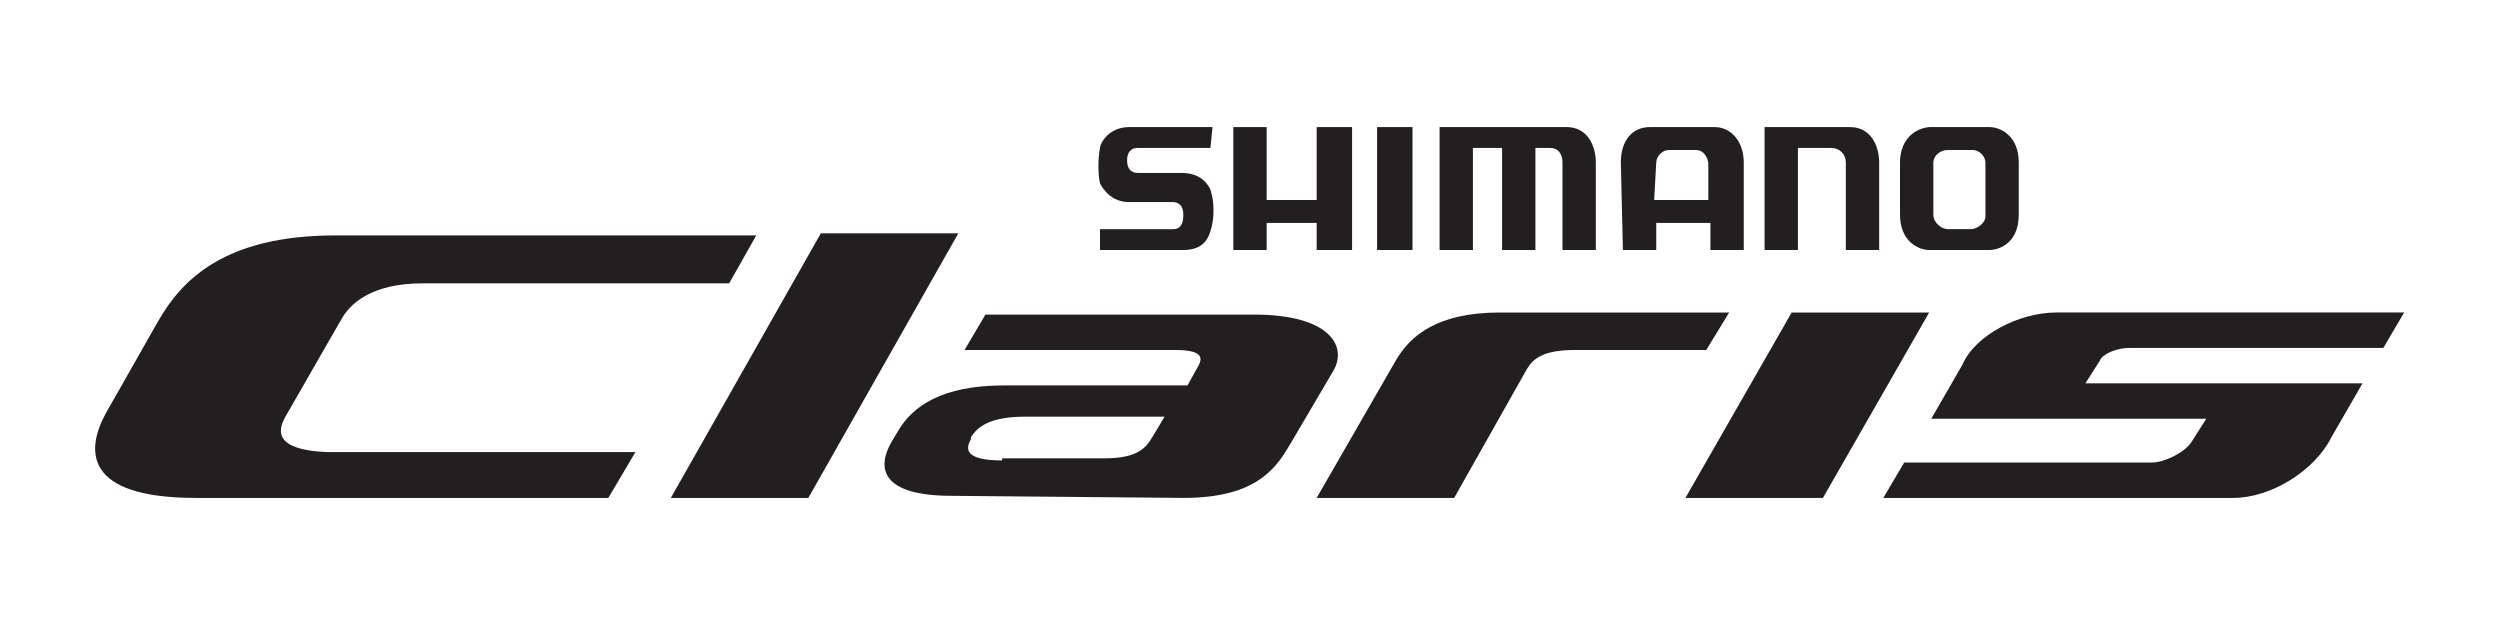 <?xml version="1.0" encoding="utf-8"?>
<!-- Generator: Adobe Illustrator 22.0.1, SVG Export Plug-In . SVG Version: 6.00 Build 0)  -->
<svg version="1.1" id="圖層_1" xmlns="http://www.w3.org/2000/svg" xmlns:xlink="http://www.w3.org/1999/xlink" x="0px" y="0px"
	 viewBox="0 0 120 30" style="enable-background:new 0 0 120 30;" xml:space="preserve">
<style type="text/css">
	.st0{fill:#231F20;}
</style>
<g>
	<g>
		<g>
			<polygon class="st0" points="86,15 92.6,15 87.5,23.9 80.9,23.9 			"/>
			<polygon class="st0" points="39.4,11.2 46,11.2 38.8,23.9 32.2,23.9 			"/>
			<path class="st0" d="M13.7,20l2.7-4.7c0.4-0.7,1.4-1.7,3.9-1.7H35l1.3-2.3H16.1c-5.4,0-7.4,2.2-8.5,4.1l-2.5,4.4
				c-1,1.8-1.1,4.1,4.3,4.1h19.8l1.3-2.2H15.7C13.2,21.6,13.3,20.7,13.7,20"/>
			<path class="st0" d="M69.8,23.9l3.5-6.2c0.3-0.5,0.8-0.9,2.3-0.9h6.3L83,15H72c-3,0-4.3,1.1-5,2.3l-3.8,6.6H69.8z"/>
			<path class="st0" d="M48.1,22.1c-1.7,0-1.8-0.5-1.5-1V21c0.3-0.5,0.9-1,2.6-1h6.7l-0.6,1c-0.3,0.5-0.7,1-2.3,1h-4.9V22.1z
				 M56.8,23.9c3.6,0,4.5-1.5,5.2-2.7l2-3.4c0.7-1.2-0.2-2.7-3.8-2.7H47.3l-1,1.7h10.1c1.2,0,1.4,0.3,1.1,0.8L57,18.5h-8.8
				c-3,0-4.4,1-5.1,2.2l-0.3,0.5c-0.7,1.2-0.6,2.6,2.9,2.6L56.8,23.9z"/>
			<path class="st0" d="M105.2,21.2L105.2,21.2c-0.3,0.5-1.3,1-1.9,1H91.4l-1,1.7h16.8c1.8,0,3.9-1.3,4.7-2.9l1.5-2.6H101h-0.9
				l0.7-1.1c0.1-0.3,0.8-0.6,1.4-0.6h12.2l1-1.7H98.7c-1.8,0-3.9,1.1-4.5,2.5l-1.5,2.6h3h10.2L105.2,21.2z"/>
			<path class="st0" d="M95.5,6.1c0.5,0,1.4,0.4,1.4,1.7v2.5c0,1.5-1.1,1.7-1.4,1.7h-2.9c-0.5,0-1.4-0.4-1.4-1.7V7.8
				c0-0.9,0.5-1.6,1.4-1.7H95.5 M93.5,7.2c-0.4,0-0.7,0.3-0.7,0.6v2.5c0,0.4,0.4,0.7,0.7,0.7h1.1c0.3,0,0.7-0.3,0.7-0.6V7.8
				c0-0.3-0.3-0.6-0.6-0.6H93.5z"/>
			<path class="st0" d="M77.8,7.8c0-1,0.5-1.7,1.4-1.7h3.1c0.8,0,1.4,0.7,1.4,1.7V12h-1.6v-1.3h-2.6V12h-1.6L77.8,7.8 M79.4,9.6H82
				V7.9c0-0.3-0.2-0.7-0.6-0.7h-1.3c-0.3,0-0.6,0.3-0.6,0.6L79.4,9.6L79.4,9.6z"/>
			<path class="st0" d="M84.7,12h1.6V7.1h1.6c0.4,0,0.7,0.3,0.7,0.7V12h1.6V7.8c0-0.8-0.4-1.7-1.4-1.7h-4.1L84.7,12L84.7,12z"/>
			<path class="st0" d="M69.1,6.1V12h1.6V7.1h1.4V12h1.6V7.1h0.7c0.4,0,0.6,0.3,0.6,0.7V12h1.6V7.8c0-0.8-0.4-1.7-1.4-1.7H69.1z"/>
			<rect x="66.1" y="6.1" class="st0" width="1.7" height="5.9"/>
			<polygon class="st0" points="59.2,6.1 59.2,12 60.8,12 60.8,10.7 63.2,10.7 63.2,12 64.9,12 64.9,6.1 63.2,6.1 63.2,9.6 
				60.8,9.6 60.8,6.1 			"/>
			<path class="st0" d="M58.2,6.1h-4c-1,0-1.4,0.8-1.4,1c-0.1,0.5-0.1,1.3,0,1.7c0.1,0.2,0.5,0.9,1.4,0.9h2.1c0.3,0,0.5,0.2,0.5,0.6
				S56.7,11,56.3,11h-3.5v1h4c1,0,1.2-0.6,1.3-0.9c0.2-0.6,0.2-1.4,0-2c-0.1-0.2-0.4-0.8-1.4-0.8h-2.1c-0.3,0-0.5-0.2-0.5-0.6
				s0.2-0.6,0.5-0.6h3.5L58.2,6.1L58.2,6.1z"/>
		</g>
	</g>
</g>
</svg>

